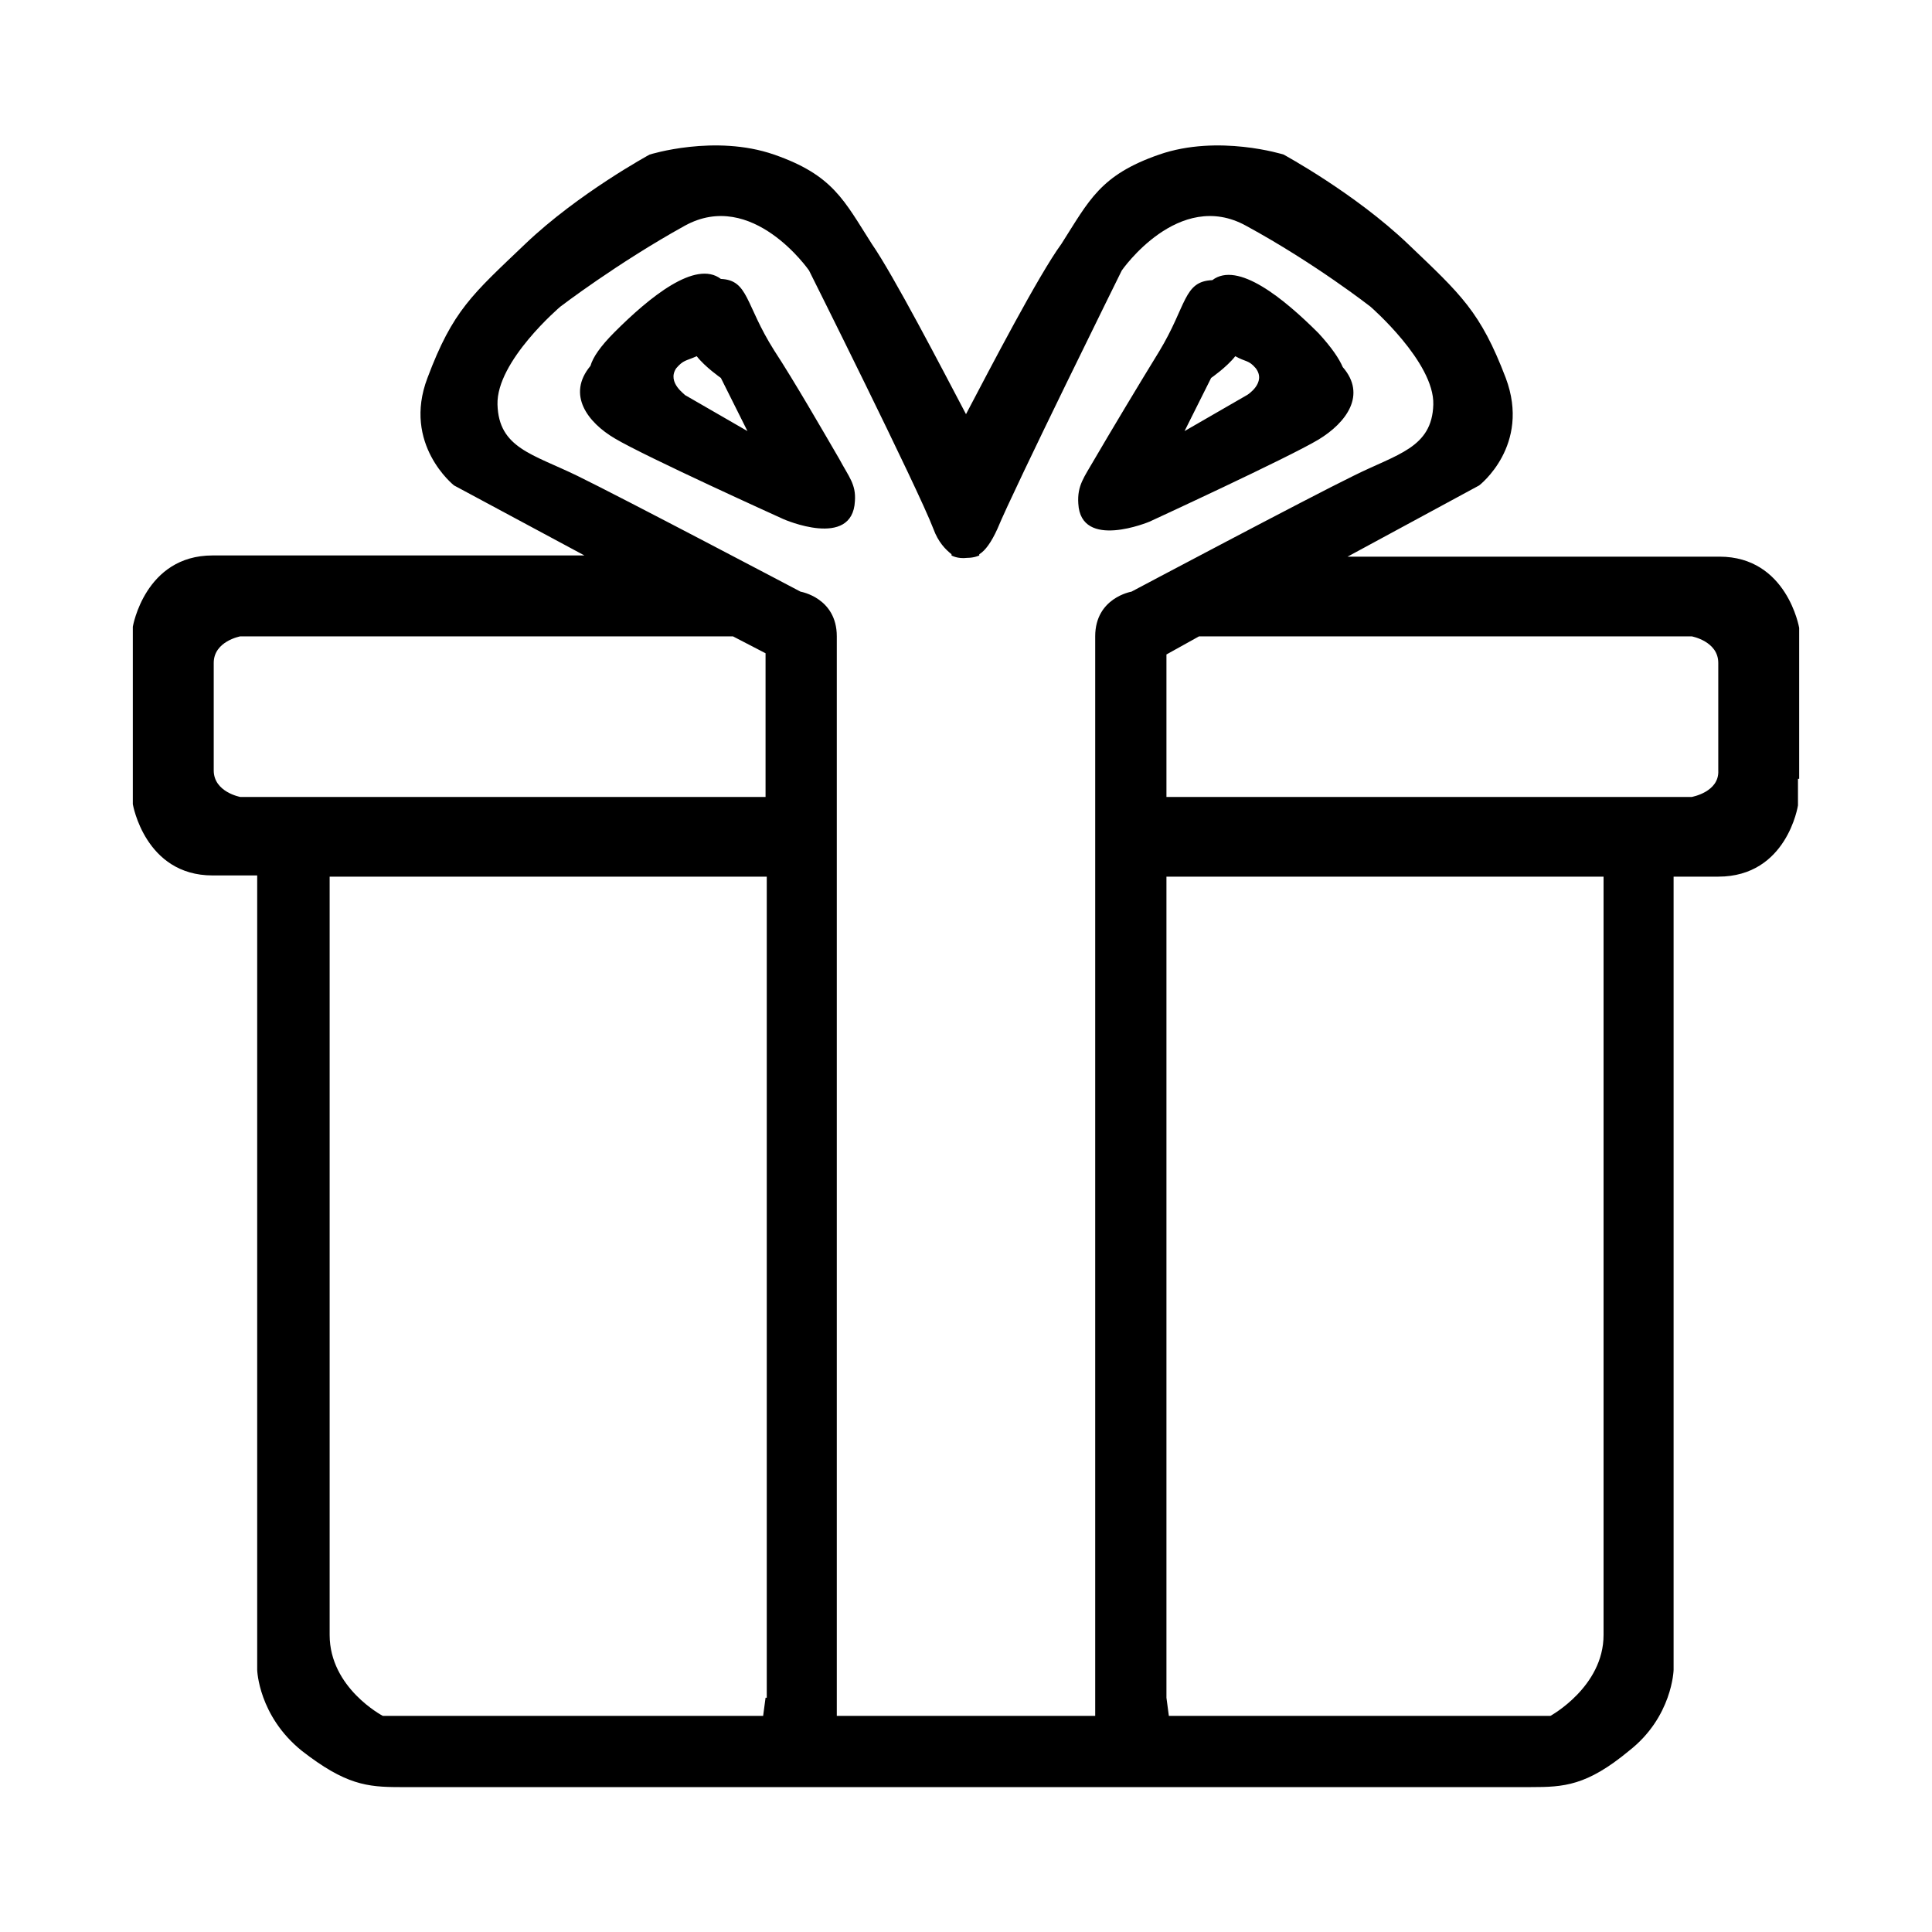 <?xml version="1.0" encoding="utf-8"?>
<!-- Generator: Adobe Illustrator 22.1.0, SVG Export Plug-In . SVG Version: 6.00 Build 0)  -->
<svg version="1.1" id="Слой_1" xmlns="http://www.w3.org/2000/svg" xmlns:xlink="http://www.w3.org/1999/xlink" x="0px" y="0px"
	 viewBox="0 0 160 160" style="enable-background:new 0 0 160 160;" xml:space="preserve">
<path d="M149,64.5V54.2v-2.2c0,0-1-5.9-6.6-5.9c-4.3,0-22.2,0-30.8,0l10.9-5.9c0,0,4.3-3.3,2.2-8.9c-2.1-5.5-3.7-6.9-8.1-11.1
	c-4.4-4.2-10.3-7.4-10.3-7.4s-5.4-1.7-10.3,0c-4.9,1.7-5.8,3.8-8.1,7.4C86,22.8,82,30.5,80,34.3c-2-3.8-6-11.5-7.8-14.1
	c-2.3-3.6-3.2-5.7-8.1-7.4c-4.9-1.7-10.3,0-10.3,0s-5.9,3.2-10.3,7.4c-4.4,4.2-6,5.5-8.1,11.1c-2.1,5.5,2.2,8.9,2.2,8.9L48.4,46
	c-8.6,0-26.5,0-30.8,0C12,46,11,51.9,11,51.9v2.2v10.3v2.2c0,0,1,5.9,6.6,5.9c0.7,0,2,0,3.7,0v65.8c0,0,0.1,3.8,3.7,6.7
	c3.6,2.8,5.4,3,8.1,3c1.5,0,19.7,0,35.4,0c12.2,0,22.9,0,22.9,0c15.7,0,33.9,0,35.4,0c2.7,0,4.6-0.1,8.1-3c3.6-2.8,3.7-6.7,3.7-6.7
	V72.6c1.7,0,3,0,3.7,0c5.7,0,6.6-5.9,6.6-5.9V64.5z M140.1,66H96.6V54.2l2.7-1.5h40.8c0,0,2.2,0.4,2.2,2.2c0,1.5,0,6.9,0,8.9
	C142.4,65.6,140.1,66,140.1,66z M90.7,52.7c0,2.9,0,75.7,0,89.4H69.3c0-13.7,0-86.5,0-89.4c0-3.2-3-3.7-3-3.7s-14.8-7.8-18.5-9.6
	c-3.7-1.8-6.5-2.3-6.6-5.9c-0.1-3.6,5.2-8.1,5.2-8.1s4.7-3.6,10.3-6.7s10.3,3.7,10.3,3.7s9,18,10.3,21.4c0.4,1.1,1,1.7,1.5,2.1V46
	c0,0,0.5,0.3,1.3,0.2c0.6,0,1-0.2,1-0.2v-0.1c0.5-0.3,1-1,1.5-2.1c1.4-3.4,10.3-21.4,10.3-21.4s4.7-6.8,10.3-3.7
	c5.7,3.1,10.3,6.7,10.3,6.7s5.3,4.6,5.2,8.1c-0.1,3.6-3,4.1-6.6,5.9c-3.7,1.8-18.4,9.6-18.4,9.6S90.7,49.5,90.7,52.7z M69.5,38
	c-1.4-2.4-3.7-6.4-5.4-9c-2.4-3.8-2.1-5.8-4.4-5.9c-2.1-1.6-5.9,1.5-8.8,4.4c-1.2,1.2-1.8,2.1-2,2.8c-2,2.4-0.2,4.7,2,6
	c2.5,1.5,14,6.7,14,6.7s5.7,2.5,5.9-1.5C70.9,40.1,70.3,39.5,69.5,38z M109.2,36.4c2.3-1.4,4-3.7,2-6c-0.3-0.7-0.9-1.6-2-2.8
	c-2.9-2.9-6.7-6-8.8-4.4c-2.4,0.1-2.1,2.1-4.4,5.9c-1.6,2.6-4,6.6-5.4,9c-0.8,1.4-1.4,2.1-1.3,3.6c0.2,3.9,5.9,1.5,5.9,1.5
	S106.7,37.9,109.2,36.4z M102.3,29.5c0.9,0.5,1.1,0.3,1.7,1c0.9,1.2-0.7,2.2-0.7,2.2l-5.2,3l2.2-4.4
	C100.3,31.3,101.6,30.4,102.3,29.5z M56,30.5c0.6-0.7,0.8-0.6,1.7-1c0.7,0.9,2,1.8,2,1.8l2.2,4.4l-5.2-3
	C56.8,32.7,55.2,31.7,56,30.5z M63.4,54.1V66H19.9c0,0-2.2-0.4-2.2-2.2c0-2,0-7.4,0-8.9c0-1.8,2.2-2.2,2.2-2.2h40.8L63.4,54.1z
	 M63.4,140.6l-0.2,1.5H31.7c0,0-4.4-2.3-4.4-6.7c0-4,0-56,0-62.8c11.2,0,28.6,0,36.2,0V140.6z M132.8,135.4c0,4.3-4.4,6.7-4.4,6.7
	H96.8l-0.2-1.5v-68c7.5,0,25,0,36.2,0C132.8,79.4,132.8,131.4,132.8,135.4z"/>
</svg>

